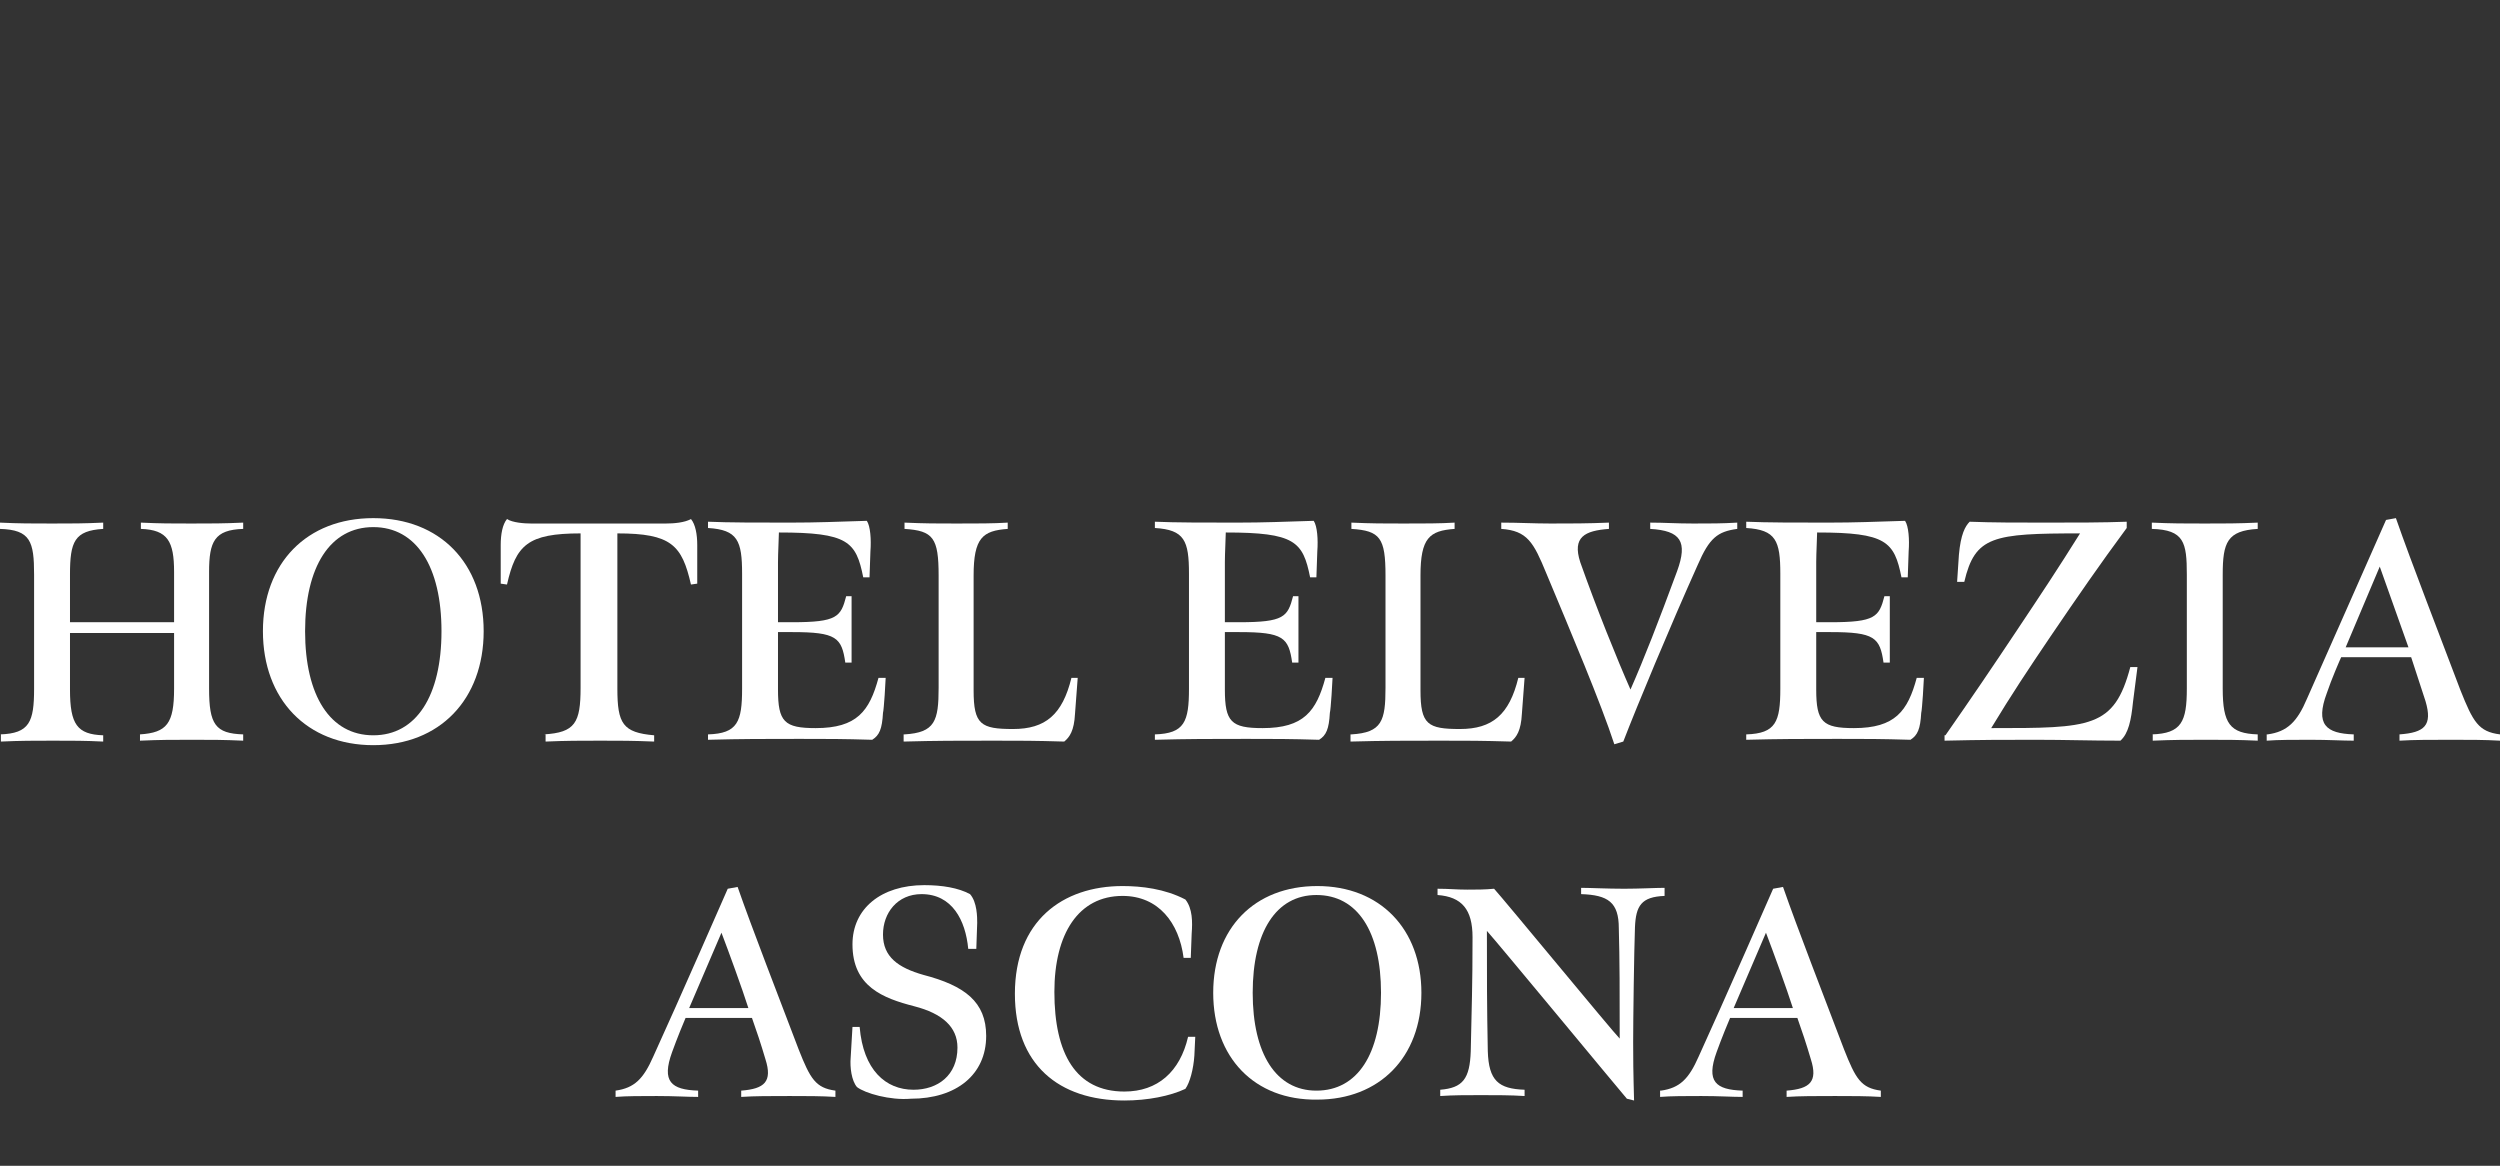 <?xml version="1.0" encoding="UTF-8"?>
<svg width="193px" height="90px" viewBox="0 0 193 90" version="1.1" xmlns="http://www.w3.org/2000/svg" xmlns:xlink="http://www.w3.org/1999/xlink">
    <rect x="0" y="0" width="193" height="90" fill="#333333" stroke="none"/>
    <title>footer/elvezia-white</title>
    <g id="footer/elvezia-white" stroke="none" stroke-width="1" fill="none" fill-rule="evenodd">
        <g id="HGS_Elve_Logo_2024_DEF-Copy" transform="translate(0, 40)" fill="#FFFFFF" fill-rule="nonzero">
            <path d="M0,16.695 C2.286,16.626 2.632,15.725 2.632,13.162 L2.632,4.364 C2.632,1.801 2.355,0.901 0,0.831 L0,0.346 C1.455,0.416 2.494,0.416 4.018,0.416 C5.542,0.416 6.443,0.416 7.967,0.346 L7.967,0.831 C5.75,0.97 5.403,1.801 5.403,4.364 L5.403,8.036 L13.439,8.036 L13.439,4.156 C13.439,1.801 12.954,0.901 10.876,0.831 L10.876,0.346 C12.4,0.416 13.232,0.416 14.756,0.416 C16.28,0.416 17.249,0.416 18.774,0.346 L18.774,0.831 C16.557,0.901 16.141,1.801 16.141,4.156 L16.141,13.162 C16.141,15.933 16.626,16.626 18.774,16.695 L18.774,17.18 C17.249,17.111 16.349,17.111 14.825,17.111 C13.232,17.111 12.4,17.111 10.807,17.18 L10.807,16.695 C12.885,16.557 13.439,15.864 13.439,13.162 L13.439,8.867 L5.403,8.867 L5.403,13.232 C5.403,15.933 5.958,16.695 7.967,16.765 L7.967,17.249 C6.581,17.18 5.611,17.18 4.087,17.18 C2.632,17.18 1.593,17.18 0.069,17.249 L0.069,16.695 L0,16.695 Z" id="Path"></path>
            <path d="M20.298,8.729 C20.298,3.464 23.692,0 28.818,0 C33.945,0 37.339,3.464 37.339,8.729 C37.339,13.994 33.945,17.527 28.818,17.527 C23.692,17.527 20.298,13.994 20.298,8.729 Z M34.083,8.729 C34.083,3.741 32.144,0.693 28.818,0.693 C25.493,0.693 23.553,3.741 23.553,8.729 C23.553,13.716 25.493,16.765 28.818,16.765 C32.144,16.765 34.083,13.716 34.083,8.729 Z" id="Shape"></path>
            <path d="M41.981,16.695 C44.405,16.557 44.821,15.795 44.821,13.093 L44.821,4.919 C44.821,3.672 44.821,1.178 44.821,1.178 C40.734,1.178 39.833,2.078 39.14,5.126 L38.655,5.057 L38.655,2.078 C38.655,1.247 38.794,0.485 39.14,0.069 C39.556,0.346 40.457,0.416 41.011,0.416 L51.402,0.416 C52.025,0.416 52.857,0.346 53.342,0.069 C53.688,0.485 53.827,1.247 53.827,2.078 L53.827,5.057 L53.342,5.126 C52.649,2.078 51.818,1.178 47.661,1.178 C47.661,1.178 47.661,3.672 47.661,4.919 L47.661,13.162 C47.661,15.864 48.077,16.557 50.501,16.765 L50.501,17.249 C48.77,17.18 47.938,17.18 46.345,17.18 C44.821,17.18 43.712,17.18 42.119,17.249 L42.119,16.695 L41.981,16.695 Z" id="Path"></path>
            <path d="M54.658,16.695 C56.944,16.626 57.29,15.725 57.29,13.162 L57.29,4.295 C57.29,1.732 56.944,0.901 54.658,0.762 L54.658,0.277 C56.251,0.346 58.537,0.346 60.962,0.346 C63.109,0.346 64.634,0.277 66.92,0.208 C67.197,0.623 67.266,1.663 67.197,2.563 C67.197,2.702 67.127,4.572 67.127,4.572 L66.642,4.572 C66.088,1.801 65.465,1.108 60.131,1.108 C60.131,1.455 60.061,2.702 60.061,3.394 L60.061,8.036 L61.17,8.036 C64.634,8.036 64.911,7.62 65.326,6.027 L65.742,6.027 L65.742,11.153 L65.257,11.153 C64.98,9.214 64.564,8.798 61.17,8.798 L60.061,8.798 L60.061,13.232 C60.061,15.725 60.546,16.21 62.971,16.21 C66.158,16.21 67.127,14.894 67.82,12.331 L68.374,12.331 C68.374,12.539 68.236,14.825 68.167,15.033 C68.097,16.28 67.889,16.765 67.335,17.111 C65.049,17.042 63.941,17.042 61.724,17.042 C59.022,17.042 57.221,17.042 54.658,17.111 L54.658,16.695 L54.658,16.695 Z" id="Path"></path>
            <path d="M69.829,16.695 C72.184,16.557 72.462,15.656 72.462,13.093 L72.462,4.434 C72.462,1.524 72.046,0.97 69.829,0.831 L69.829,0.346 C71.422,0.416 72.323,0.416 73.847,0.416 C75.44,0.416 76.687,0.416 77.796,0.346 L77.796,0.831 C75.856,0.97 75.163,1.524 75.163,4.434 L75.163,13.301 C75.163,15.933 75.718,16.28 78.211,16.28 C80.705,16.28 82.022,15.171 82.714,12.331 L83.199,12.331 L82.991,15.102 C82.922,16.418 82.576,16.903 82.16,17.249 C79.805,17.18 78.904,17.18 76.687,17.18 C73.916,17.18 72.254,17.18 69.76,17.249 L69.76,16.695 L69.829,16.695 Z" id="Path"></path>
            <path d="M89.157,16.695 C91.443,16.626 91.789,15.725 91.789,13.162 L91.789,4.295 C91.789,1.732 91.443,0.901 89.157,0.762 L89.157,0.277 C90.75,0.346 93.036,0.346 95.461,0.346 C97.608,0.346 99.132,0.277 101.419,0.208 C101.696,0.623 101.765,1.663 101.696,2.563 C101.696,2.702 101.626,4.572 101.626,4.572 L101.141,4.572 C100.587,1.801 99.964,1.108 94.63,1.108 C94.63,1.455 94.56,2.702 94.56,3.394 L94.56,8.036 L95.669,8.036 C99.132,8.036 99.41,7.62 99.825,6.027 L100.241,6.027 L100.241,11.153 L99.756,11.153 C99.479,9.214 99.063,8.798 95.669,8.798 L94.56,8.798 L94.56,13.232 C94.56,15.725 95.045,16.21 97.47,16.21 C100.656,16.21 101.626,14.894 102.319,12.331 L102.873,12.331 C102.873,12.539 102.735,14.825 102.665,15.033 C102.596,16.28 102.388,16.765 101.834,17.111 C99.548,17.042 98.44,17.042 96.223,17.042 C93.521,17.042 91.72,17.042 89.157,17.111 L89.157,16.695 L89.157,16.695 Z" id="Path"></path>
            <path d="M104.328,16.695 C106.683,16.557 106.961,15.656 106.961,13.093 L106.961,4.434 C106.961,1.524 106.545,0.97 104.328,0.831 L104.328,0.346 C105.921,0.416 106.822,0.416 108.346,0.416 C109.939,0.416 111.186,0.416 112.295,0.346 L112.295,0.831 C110.355,0.97 109.662,1.524 109.662,4.434 L109.662,13.301 C109.662,15.933 110.216,16.28 112.71,16.28 C115.204,16.28 116.52,15.171 117.213,12.331 L117.698,12.331 L117.49,15.102 C117.421,16.418 117.075,16.903 116.659,17.249 C114.304,17.18 113.403,17.18 111.186,17.18 C108.415,17.18 106.753,17.18 104.259,17.249 L104.259,16.695 L104.328,16.695 Z" id="Path"></path>
            <path d="M119.361,4.226 C118.391,1.87 117.906,0.97 115.897,0.831 L115.897,0.346 C117.282,0.346 118.391,0.416 119.707,0.416 C121.231,0.416 122.547,0.416 124.21,0.346 L124.21,0.831 C122.34,0.97 121.37,1.455 121.993,3.394 C123.24,6.927 124.833,10.876 125.873,13.232 C126.912,10.876 128.02,8.036 129.475,4.087 C130.306,1.801 129.752,0.97 127.397,0.831 L127.397,0.346 C128.505,0.346 129.406,0.416 130.722,0.416 C132.038,0.416 132.939,0.416 134.116,0.346 L134.116,0.831 C132.592,1.039 131.969,1.524 131.068,3.602 C128.921,8.382 126.358,14.548 125.318,17.249 L124.626,17.457 C123.587,14.271 121.3,8.867 119.361,4.226 Z" id="Path"></path>
            <path d="M134.809,16.695 C137.095,16.626 137.441,15.725 137.441,13.162 L137.441,4.295 C137.441,1.732 137.095,0.901 134.809,0.762 L134.809,0.277 C136.402,0.346 138.688,0.346 141.113,0.346 C143.261,0.346 144.785,0.277 147.071,0.208 C147.348,0.623 147.417,1.663 147.348,2.563 C147.348,2.702 147.279,4.572 147.279,4.572 L146.794,4.572 C146.239,1.801 145.616,1.108 140.282,1.108 C140.282,1.455 140.212,2.702 140.212,3.394 L140.212,8.036 L141.321,8.036 C144.785,8.036 145.062,7.62 145.477,6.027 L145.893,6.027 L145.893,11.153 L145.408,11.153 C145.131,9.214 144.715,8.798 141.321,8.798 L140.212,8.798 L140.212,13.232 C140.212,15.725 140.697,16.21 143.122,16.21 C146.309,16.21 147.279,14.894 147.971,12.331 L148.525,12.331 C148.525,12.539 148.387,14.825 148.318,15.033 C148.248,16.28 148.041,16.765 147.486,17.111 C145.2,17.042 144.092,17.042 141.875,17.042 C139.173,17.042 137.372,17.042 134.809,17.111 L134.809,16.695 L134.809,16.695 Z" id="Path"></path>
            <path d="M150.188,16.765 C152.266,13.786 153.721,11.638 155.799,8.521 C157.601,5.819 158.847,3.949 160.579,1.178 C153.86,1.178 152.474,1.385 151.643,4.919 L151.089,4.919 L151.227,2.84 C151.366,1.247 151.712,0.623 152.059,0.277 C153.86,0.346 155.73,0.346 157.878,0.346 C160.302,0.346 162.311,0.346 164.182,0.277 L164.182,0.762 C162.034,3.672 160.51,5.888 158.293,9.144 C156.561,11.707 155.314,13.578 153.721,16.21 C161.411,16.21 163.212,16.21 164.459,11.5 L165.013,11.5 L164.667,14.201 C164.528,15.587 164.32,16.626 163.697,17.18 C161.272,17.18 159.54,17.111 157.185,17.111 C154.552,17.111 153.098,17.111 150.119,17.18 L150.119,16.765 L150.188,16.765 Z" id="Path"></path>
            <path d="M166.121,16.695 C168.407,16.626 168.823,15.725 168.823,13.162 L168.823,4.364 C168.823,1.87 168.615,0.901 166.121,0.831 L166.121,0.346 C167.645,0.416 168.684,0.416 170.209,0.416 C171.733,0.416 172.772,0.416 174.296,0.346 L174.296,0.831 C171.94,0.97 171.594,1.87 171.594,4.364 L171.594,13.162 C171.594,15.864 172.148,16.626 174.296,16.695 L174.296,17.18 C172.772,17.111 171.871,17.111 170.278,17.111 C168.823,17.111 167.784,17.111 166.191,17.18 L166.191,16.695 L166.121,16.695 Z" id="Path"></path>
            <path d="M175.058,16.695 C176.582,16.487 177.344,15.725 178.106,13.924 C180.046,9.56 184.202,0.139 184.202,0.139 L184.964,0 C186.142,3.394 188.359,9.075 189.952,13.301 C190.922,15.725 191.337,16.487 193,16.695 L193,17.18 C191.822,17.111 190.645,17.111 189.259,17.111 C187.666,17.111 186.35,17.111 185.241,17.18 L185.241,16.695 C187.181,16.557 187.804,16.003 187.25,14.132 C186.835,12.885 186.488,11.777 186.142,10.738 L180.738,10.738 C180.669,10.876 179.976,12.469 179.63,13.509 C178.729,15.933 179.561,16.626 181.708,16.695 L181.708,17.18 C180.808,17.18 179.768,17.111 178.383,17.111 C177.067,17.111 175.889,17.111 174.989,17.18 L174.989,16.695 L175.058,16.695 Z M185.934,9.976 C185.38,8.382 184.271,5.334 183.717,3.741 L181.085,9.976 L185.934,9.976 Z" id="Shape"></path>
            <path d="M47.523,44.197 C48.977,43.99 49.67,43.297 50.432,41.565 C52.303,37.478 56.182,28.611 56.182,28.611 L56.944,28.472 C58.052,31.659 60.131,36.993 61.655,41.011 C62.555,43.297 62.971,43.99 64.495,44.197 L64.495,44.682 C63.387,44.613 62.278,44.613 60.962,44.613 C59.438,44.613 58.26,44.613 57.221,44.682 L57.221,44.197 C59.022,44.059 59.646,43.505 59.092,41.773 C58.745,40.595 58.399,39.556 58.052,38.586 L52.926,38.586 C52.857,38.725 52.233,40.249 51.887,41.219 C51.056,43.505 51.818,44.128 53.896,44.197 L53.896,44.682 C53.065,44.682 52.095,44.613 50.709,44.613 C49.532,44.613 48.354,44.613 47.523,44.682 L47.523,44.197 Z M57.775,37.824 C57.29,36.3 56.251,33.46 55.697,32.005 L53.203,37.824 L57.775,37.824 Z" id="Shape"></path>
            <path d="M66.158,43.92 C65.742,43.435 65.603,42.396 65.673,41.634 L65.811,39.279 L66.365,39.279 C66.642,42.604 68.374,44.128 70.522,44.128 C72.392,44.128 73.916,43.02 73.916,40.872 C73.916,39.279 72.739,38.24 70.591,37.686 C68.167,37.062 65.811,36.162 65.811,32.906 C65.811,30.135 68.028,28.333 71.353,28.333 C72.739,28.333 73.986,28.541 74.886,29.026 C75.44,29.65 75.44,30.827 75.44,31.243 L75.371,33.252 L74.748,33.252 C74.54,31.035 73.501,29.026 71.145,29.026 C69.275,29.026 68.167,30.481 68.167,32.144 C68.167,33.875 69.344,34.707 71.284,35.261 C74.471,36.092 76.133,37.339 76.133,39.972 C76.133,42.95 73.847,44.821 70.314,44.821 C68.721,44.959 66.781,44.405 66.158,43.92 Z" id="Path"></path>
            <path d="M78.35,36.716 C78.35,31.104 82.022,28.403 86.663,28.403 C88.118,28.403 89.919,28.611 91.512,29.442 C92.066,30.135 92.066,31.174 91.997,32.074 L91.928,33.945 L91.374,33.945 C91.027,31.243 89.434,29.165 86.663,29.165 C83.268,29.165 81.398,32.074 81.398,36.577 C81.398,41.357 83.061,44.267 86.802,44.267 C89.365,44.267 91.097,42.743 91.72,40.041 L92.274,40.041 L92.205,41.496 C92.136,42.535 91.859,43.574 91.512,44.059 C90.335,44.613 88.603,44.959 86.802,44.959 C81.744,44.959 78.35,42.188 78.35,36.716 Z" id="Path"></path>
            <path d="M93.66,36.646 C93.66,31.659 96.846,28.403 101.696,28.403 C106.545,28.403 109.732,31.728 109.732,36.646 C109.732,41.634 106.476,44.89 101.696,44.89 C96.846,44.959 93.66,41.634 93.66,36.646 Z M106.614,36.646 C106.614,31.936 104.813,29.095 101.626,29.095 C98.509,29.095 96.708,31.936 96.708,36.646 C96.708,41.357 98.509,44.197 101.626,44.197 C104.813,44.197 106.614,41.357 106.614,36.646 Z" id="Shape"></path>
            <path d="M125.595,44.821 C124.764,43.851 115.551,32.698 114.789,31.866 C114.789,35.33 114.789,37.686 114.858,41.149 C114.927,43.435 115.689,44.059 117.698,44.128 L117.698,44.613 C116.59,44.544 115.551,44.544 114.304,44.544 C113.126,44.544 112.225,44.544 111.186,44.613 L111.186,44.128 C112.918,43.99 113.472,43.297 113.542,41.149 C113.611,37.824 113.68,36.092 113.68,32.351 C113.68,30.204 112.849,29.234 110.978,29.095 L110.978,28.611 C111.879,28.611 112.433,28.68 113.265,28.68 C113.957,28.68 114.65,28.68 115.343,28.611 C116.105,29.442 124.487,39.625 125.041,40.179 C125.041,36.854 125.041,34.014 124.972,31.659 C124.972,29.65 124.141,29.095 122.062,29.026 L122.062,28.541 C122.755,28.541 124.071,28.611 125.388,28.611 C126.565,28.611 127.812,28.541 128.505,28.541 L128.505,29.165 C126.704,29.234 126.288,29.927 126.219,31.589 C126.15,33.46 126.08,38.794 126.08,40.457 C126.08,43.366 126.15,44.405 126.15,44.959 L125.595,44.821 Z" id="Path"></path>
            <path d="M128.228,44.197 C129.683,43.99 130.375,43.297 131.137,41.565 C133.008,37.478 136.887,28.611 136.887,28.611 L137.649,28.472 C138.758,31.659 140.836,36.993 142.36,41.011 C143.261,43.297 143.676,43.99 145.2,44.197 L145.2,44.682 C144.092,44.613 142.983,44.613 141.667,44.613 C140.143,44.613 138.966,44.613 137.926,44.682 L137.926,44.197 C139.728,44.059 140.351,43.505 139.797,41.773 C139.45,40.595 139.104,39.556 138.758,38.586 L133.562,38.586 C133.493,38.725 132.869,40.249 132.523,41.219 C131.692,43.505 132.454,44.128 134.532,44.197 L134.532,44.682 C133.701,44.682 132.731,44.613 131.345,44.613 C130.168,44.613 128.99,44.613 128.159,44.682 L128.159,44.197 L128.228,44.197 Z M138.411,37.824 C137.926,36.3 136.887,33.46 136.333,32.005 L133.839,37.824 L138.411,37.824 Z" id="Shape"></path>
        </g>
    </g>
</svg>